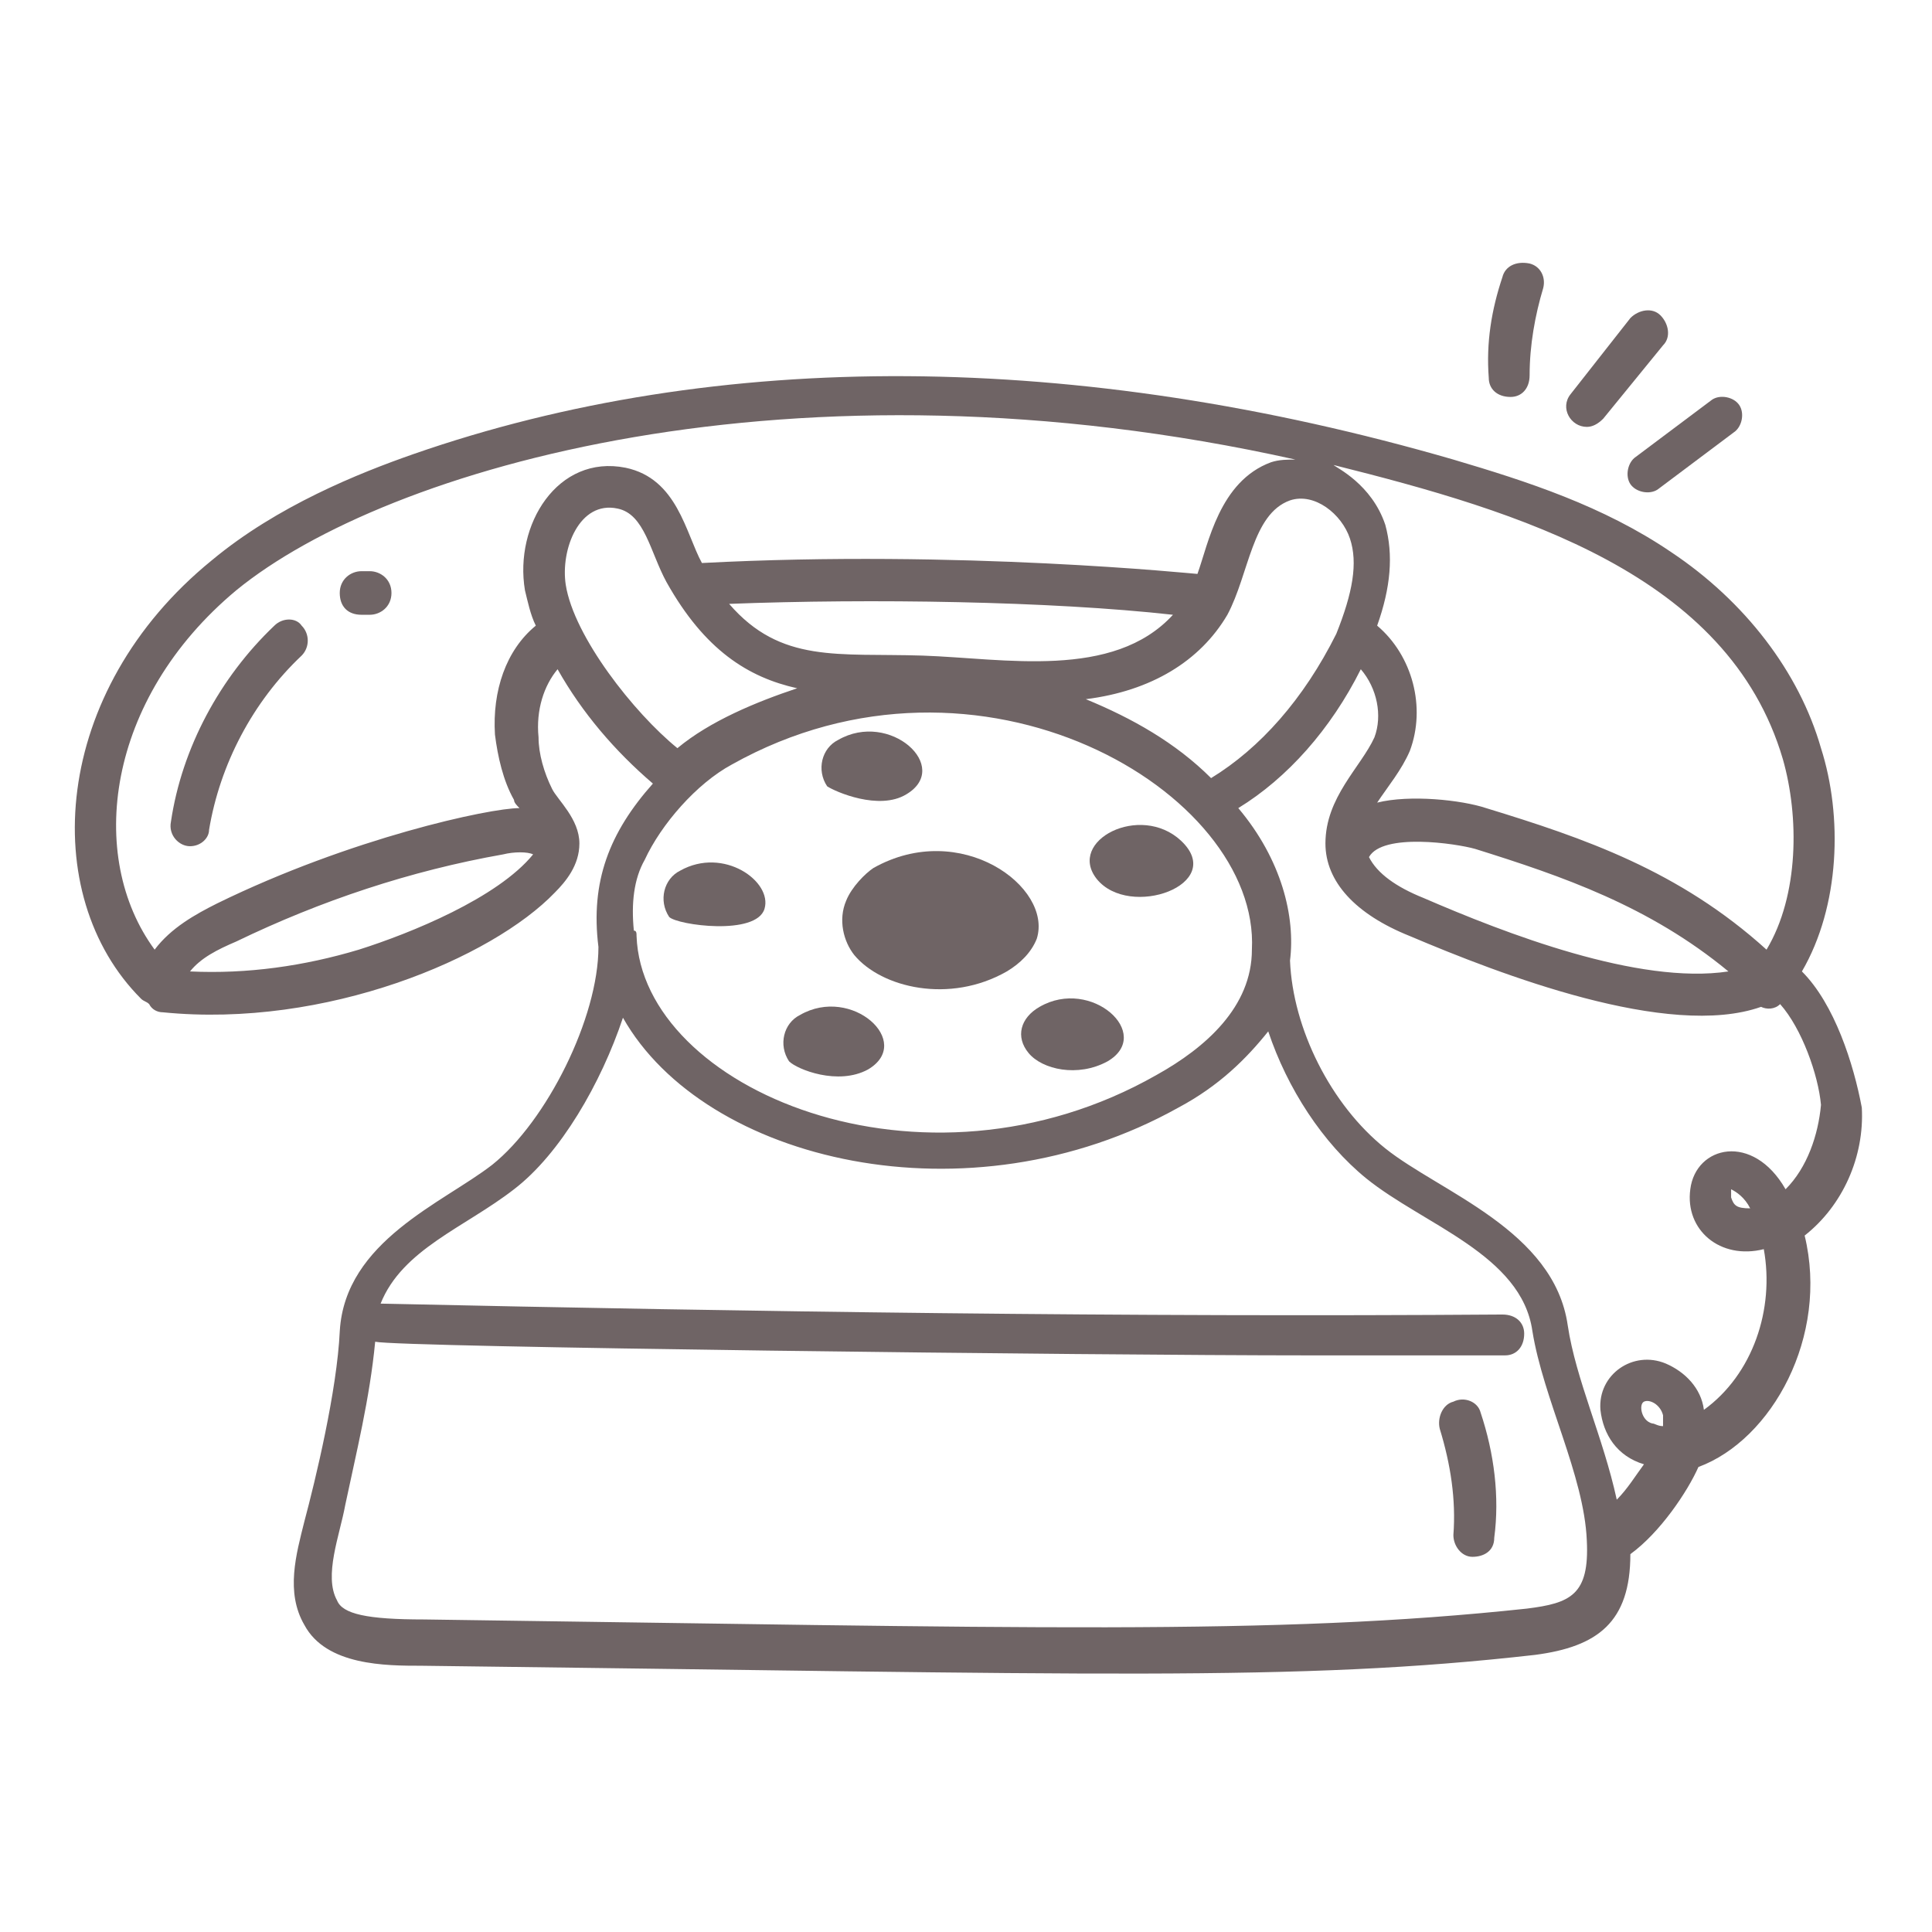 <svg width="48" height="48" viewBox="0 0 48 48" fill="none" xmlns="http://www.w3.org/2000/svg">
<path d="M21.023 22.377C20.82 22.85 20.955 23.391 21.226 23.73C21.902 24.541 23.594 24.947 25.014 24.135C25.352 23.933 25.623 23.662 25.758 23.324C26.164 22.038 23.864 20.347 21.7 21.565C21.497 21.7 21.158 22.038 21.023 22.377Z" fill="#6F6465"/>
<path d="M29.343 20.888C28.329 19.941 26.502 20.888 27.246 21.835C28.058 22.85 30.493 21.971 29.343 20.888Z" fill="#6F6465"/>
<path d="M25.557 26.165C25.895 26.571 26.775 26.774 27.519 26.368C28.669 25.691 27.113 24.271 25.828 25.015C25.354 25.285 25.219 25.759 25.557 26.165Z" fill="#6F6465"/>
<path d="M21.565 26.571C22.715 25.894 21.16 24.474 19.874 25.218C19.468 25.421 19.333 25.962 19.604 26.368C19.807 26.571 20.821 26.976 21.565 26.571Z" fill="#6F6465"/>
<path d="M18.994 22.579C19.197 21.903 17.979 21.024 16.897 21.632C16.491 21.835 16.355 22.377 16.626 22.782C16.829 22.985 18.791 23.256 18.994 22.579Z" fill="#6F6465"/>
<path d="M22.512 19.738C23.662 19.062 22.106 17.641 20.821 18.385C20.415 18.588 20.28 19.13 20.55 19.535C20.753 19.671 21.836 20.144 22.512 19.738Z" fill="#6F6465"/>
<path d="M44.768 24.135C45.715 22.512 45.783 20.279 45.242 18.588C44.7 16.694 43.347 14.935 41.521 13.718C39.83 12.568 37.936 11.959 36.109 11.418C26.774 8.712 17.845 8.644 10.268 11.283C8.915 11.756 6.886 12.568 5.262 13.921C1.271 17.168 0.933 22.241 3.503 24.812C3.571 24.88 3.639 24.88 3.706 24.947C3.774 25.082 3.909 25.15 4.045 25.15C8.103 25.556 12.23 23.797 13.786 22.174C14.056 21.903 14.395 21.497 14.395 20.956C14.395 20.347 13.853 19.874 13.718 19.603C13.515 19.197 13.38 18.724 13.38 18.318C13.312 17.641 13.515 17.032 13.853 16.627C14.462 17.709 15.274 18.656 16.221 19.468C15.139 20.685 14.665 21.903 14.868 23.527C14.868 25.285 13.583 27.856 12.23 28.938C11.012 29.885 8.577 30.832 8.442 33.065C8.374 34.553 7.833 36.785 7.562 37.8C7.359 38.612 7.089 39.559 7.562 40.371C8.103 41.385 9.592 41.385 10.471 41.385C27.247 41.588 32.186 41.791 38.139 41.115C39.694 40.912 40.506 40.303 40.506 38.612C41.25 38.071 41.927 37.056 42.197 36.447C44.024 35.771 45.444 33.2 44.836 30.697C45.783 29.953 46.324 28.735 46.256 27.518C46.053 26.435 45.58 24.947 44.768 24.135ZM36.65 21.091C38.815 21.768 40.98 22.512 42.942 24.135C40.709 24.474 37.395 23.188 35.365 22.309C34.689 22.038 34.215 21.7 34.012 21.294C34.35 20.685 36.177 20.956 36.65 21.091ZM44.294 18.859C44.7 20.279 44.7 22.241 43.889 23.594C41.724 21.633 39.356 20.821 36.921 20.077C36.312 19.874 35.027 19.738 34.215 19.941C34.486 19.535 34.824 19.13 35.027 18.656C35.433 17.574 35.094 16.288 34.215 15.544C34.553 14.597 34.621 13.785 34.418 13.041C34.08 12.027 33.2 11.621 33.133 11.553C37.733 12.703 42.942 14.259 44.294 18.859ZM30.089 19.332C29.209 18.453 28.127 17.844 26.977 17.371C28.6 17.168 29.818 16.424 30.494 15.274C31.036 14.259 31.103 12.771 32.05 12.432C32.659 12.229 33.336 12.771 33.539 13.38C33.742 13.988 33.606 14.732 33.2 15.747C32.389 17.371 31.306 18.588 30.089 19.332ZM22.918 16.288C20.821 16.221 19.4 16.491 18.115 15.003C21.633 14.868 26.098 14.935 29.142 15.274C27.653 16.897 24.948 16.356 22.918 16.288ZM8.915 23.594C7.562 24 6.142 24.203 4.721 24.135C4.992 23.797 5.397 23.594 5.871 23.391C7.968 22.377 10.2 21.633 12.5 21.227C12.771 21.159 13.109 21.159 13.245 21.227C12.365 22.309 10.2 23.188 8.915 23.594ZM12.297 18.25C12.365 18.791 12.5 19.4 12.771 19.874C12.771 19.941 12.839 20.009 12.906 20.077C12.162 20.077 8.712 20.821 5.397 22.444C4.856 22.715 4.247 23.053 3.842 23.594C2.15 21.294 2.624 17.371 5.871 14.665C9.592 11.621 19.739 8.644 32.186 11.418C31.983 11.418 31.78 11.418 31.577 11.485C30.292 11.959 30.021 13.515 29.75 14.259C29.683 14.259 23.865 13.65 17.439 13.988C17.033 13.244 16.83 11.891 15.544 11.621C13.853 11.283 12.771 13.041 13.042 14.665C13.109 14.935 13.177 15.274 13.312 15.544C12.568 16.153 12.23 17.168 12.297 18.25ZM14.056 14.53C13.921 13.65 14.395 12.432 15.342 12.635C16.018 12.771 16.153 13.718 16.559 14.462C17.506 16.153 18.589 16.829 19.806 17.1C18.792 17.438 17.642 17.912 16.83 18.588C15.748 17.709 14.259 15.815 14.056 14.53ZM16.018 21.362C16.424 20.483 17.303 19.468 18.183 18.994C24.339 15.544 31.306 19.671 31.103 23.594C31.103 25.015 29.953 26.029 28.736 26.706C22.918 30.021 15.95 27.044 15.815 23.256C15.815 23.188 15.815 23.121 15.748 23.121C15.68 22.444 15.748 21.835 16.018 21.362ZM37.936 39.965C31.645 40.641 25.489 40.438 10.539 40.235C9.118 40.235 8.509 40.1 8.374 39.762C8.036 39.153 8.442 38.138 8.577 37.394C8.847 36.109 9.186 34.756 9.321 33.335C9.93 33.471 27.044 33.674 32.524 33.674H37.395C37.665 33.674 37.868 33.471 37.868 33.133C37.868 32.862 37.665 32.659 37.327 32.659C28.059 32.727 18.724 32.591 9.456 32.388C9.997 31.035 11.553 30.494 12.771 29.547C13.921 28.668 14.936 26.909 15.477 25.285C17.506 28.871 24.068 30.427 29.277 27.518C30.292 26.977 30.968 26.3 31.509 25.624C31.983 27.044 32.862 28.397 33.944 29.277C35.365 30.427 37.8 31.171 38.071 33.065C38.342 34.756 39.356 36.65 39.424 38.274C39.492 39.627 39.018 39.83 37.936 39.965ZM41.047 35.365C40.777 35.297 40.709 34.891 40.844 34.824C40.98 34.756 41.25 34.891 41.318 35.162V35.432C41.183 35.432 41.115 35.365 41.047 35.365ZM44.362 29.547C43.55 28.127 42.13 28.465 41.995 29.547C41.859 30.562 42.739 31.306 43.821 31.035C44.092 32.524 43.55 34.147 42.333 35.027C42.265 34.485 41.859 34.08 41.386 33.877C40.574 33.538 39.694 34.147 39.762 35.027C39.83 35.635 40.168 36.177 40.844 36.38C40.642 36.65 40.439 36.988 40.168 37.259C39.83 35.703 39.153 34.282 38.95 32.929C38.612 30.562 35.771 29.615 34.418 28.532C33.065 27.45 32.118 25.556 32.05 23.865C32.186 22.782 31.848 21.362 30.765 20.077C31.983 19.332 33.065 18.115 33.809 16.627C34.215 17.1 34.35 17.777 34.148 18.318C33.809 19.062 32.93 19.806 32.93 20.956C32.93 21.903 33.674 22.715 35.027 23.256C37.259 24.203 41.453 25.827 43.753 25.015C43.889 25.082 44.092 25.082 44.227 24.947C44.768 25.556 45.174 26.706 45.242 27.45C45.174 28.194 44.903 29.006 44.362 29.547ZM43.483 30.021C43.145 30.021 43.077 29.953 43.009 29.75C43.009 29.615 43.009 29.547 43.009 29.547C43.145 29.615 43.347 29.75 43.483 30.021Z" fill="#6F6465"/>
<path d="M6.817 15.544C5.464 16.829 4.517 18.588 4.247 20.415C4.179 20.753 4.45 21.024 4.72 21.024C4.991 21.024 5.194 20.821 5.194 20.618C5.464 18.994 6.276 17.438 7.494 16.288C7.697 16.085 7.697 15.747 7.494 15.544C7.359 15.341 7.02 15.341 6.817 15.544Z" fill="#6F6465"/>
<path d="M9.185 14.191H8.982C8.712 14.191 8.441 14.394 8.441 14.732C8.441 15.071 8.644 15.274 8.982 15.274H9.185C9.456 15.274 9.726 15.071 9.726 14.732C9.726 14.394 9.456 14.191 9.185 14.191Z" fill="#6F6465"/>
<path d="M36.109 34.824C35.838 34.891 35.703 35.23 35.771 35.5C36.041 36.38 36.176 37.259 36.109 38.138C36.109 38.409 36.312 38.679 36.582 38.679C36.853 38.679 37.124 38.544 37.124 38.206C37.259 37.191 37.124 36.109 36.785 35.094C36.718 34.824 36.38 34.688 36.109 34.824Z" fill="#6F6465"/>
<path d="M37.327 6.885C37.056 7.697 36.921 8.509 36.988 9.388C36.988 9.659 37.191 9.862 37.53 9.862C37.8 9.862 38.003 9.659 38.003 9.321C38.003 8.577 38.138 7.832 38.341 7.156C38.409 6.885 38.274 6.615 38.003 6.547C37.665 6.479 37.394 6.615 37.327 6.885Z" fill="#6F6465"/>
<path d="M39.425 10.606C39.561 10.606 39.696 10.538 39.831 10.403L41.32 8.577C41.523 8.374 41.455 8.036 41.252 7.833C41.049 7.63 40.711 7.697 40.508 7.9L39.02 9.794C38.749 10.133 39.02 10.606 39.425 10.606Z" fill="#6F6465"/>
<path d="M41.183 12.162L43.077 10.741C43.28 10.606 43.348 10.268 43.212 10.065C43.077 9.862 42.739 9.794 42.536 9.93L40.642 11.35C40.439 11.485 40.371 11.824 40.506 12.027C40.642 12.229 40.98 12.297 41.183 12.162Z" fill="#6F6465"/>
</svg>
